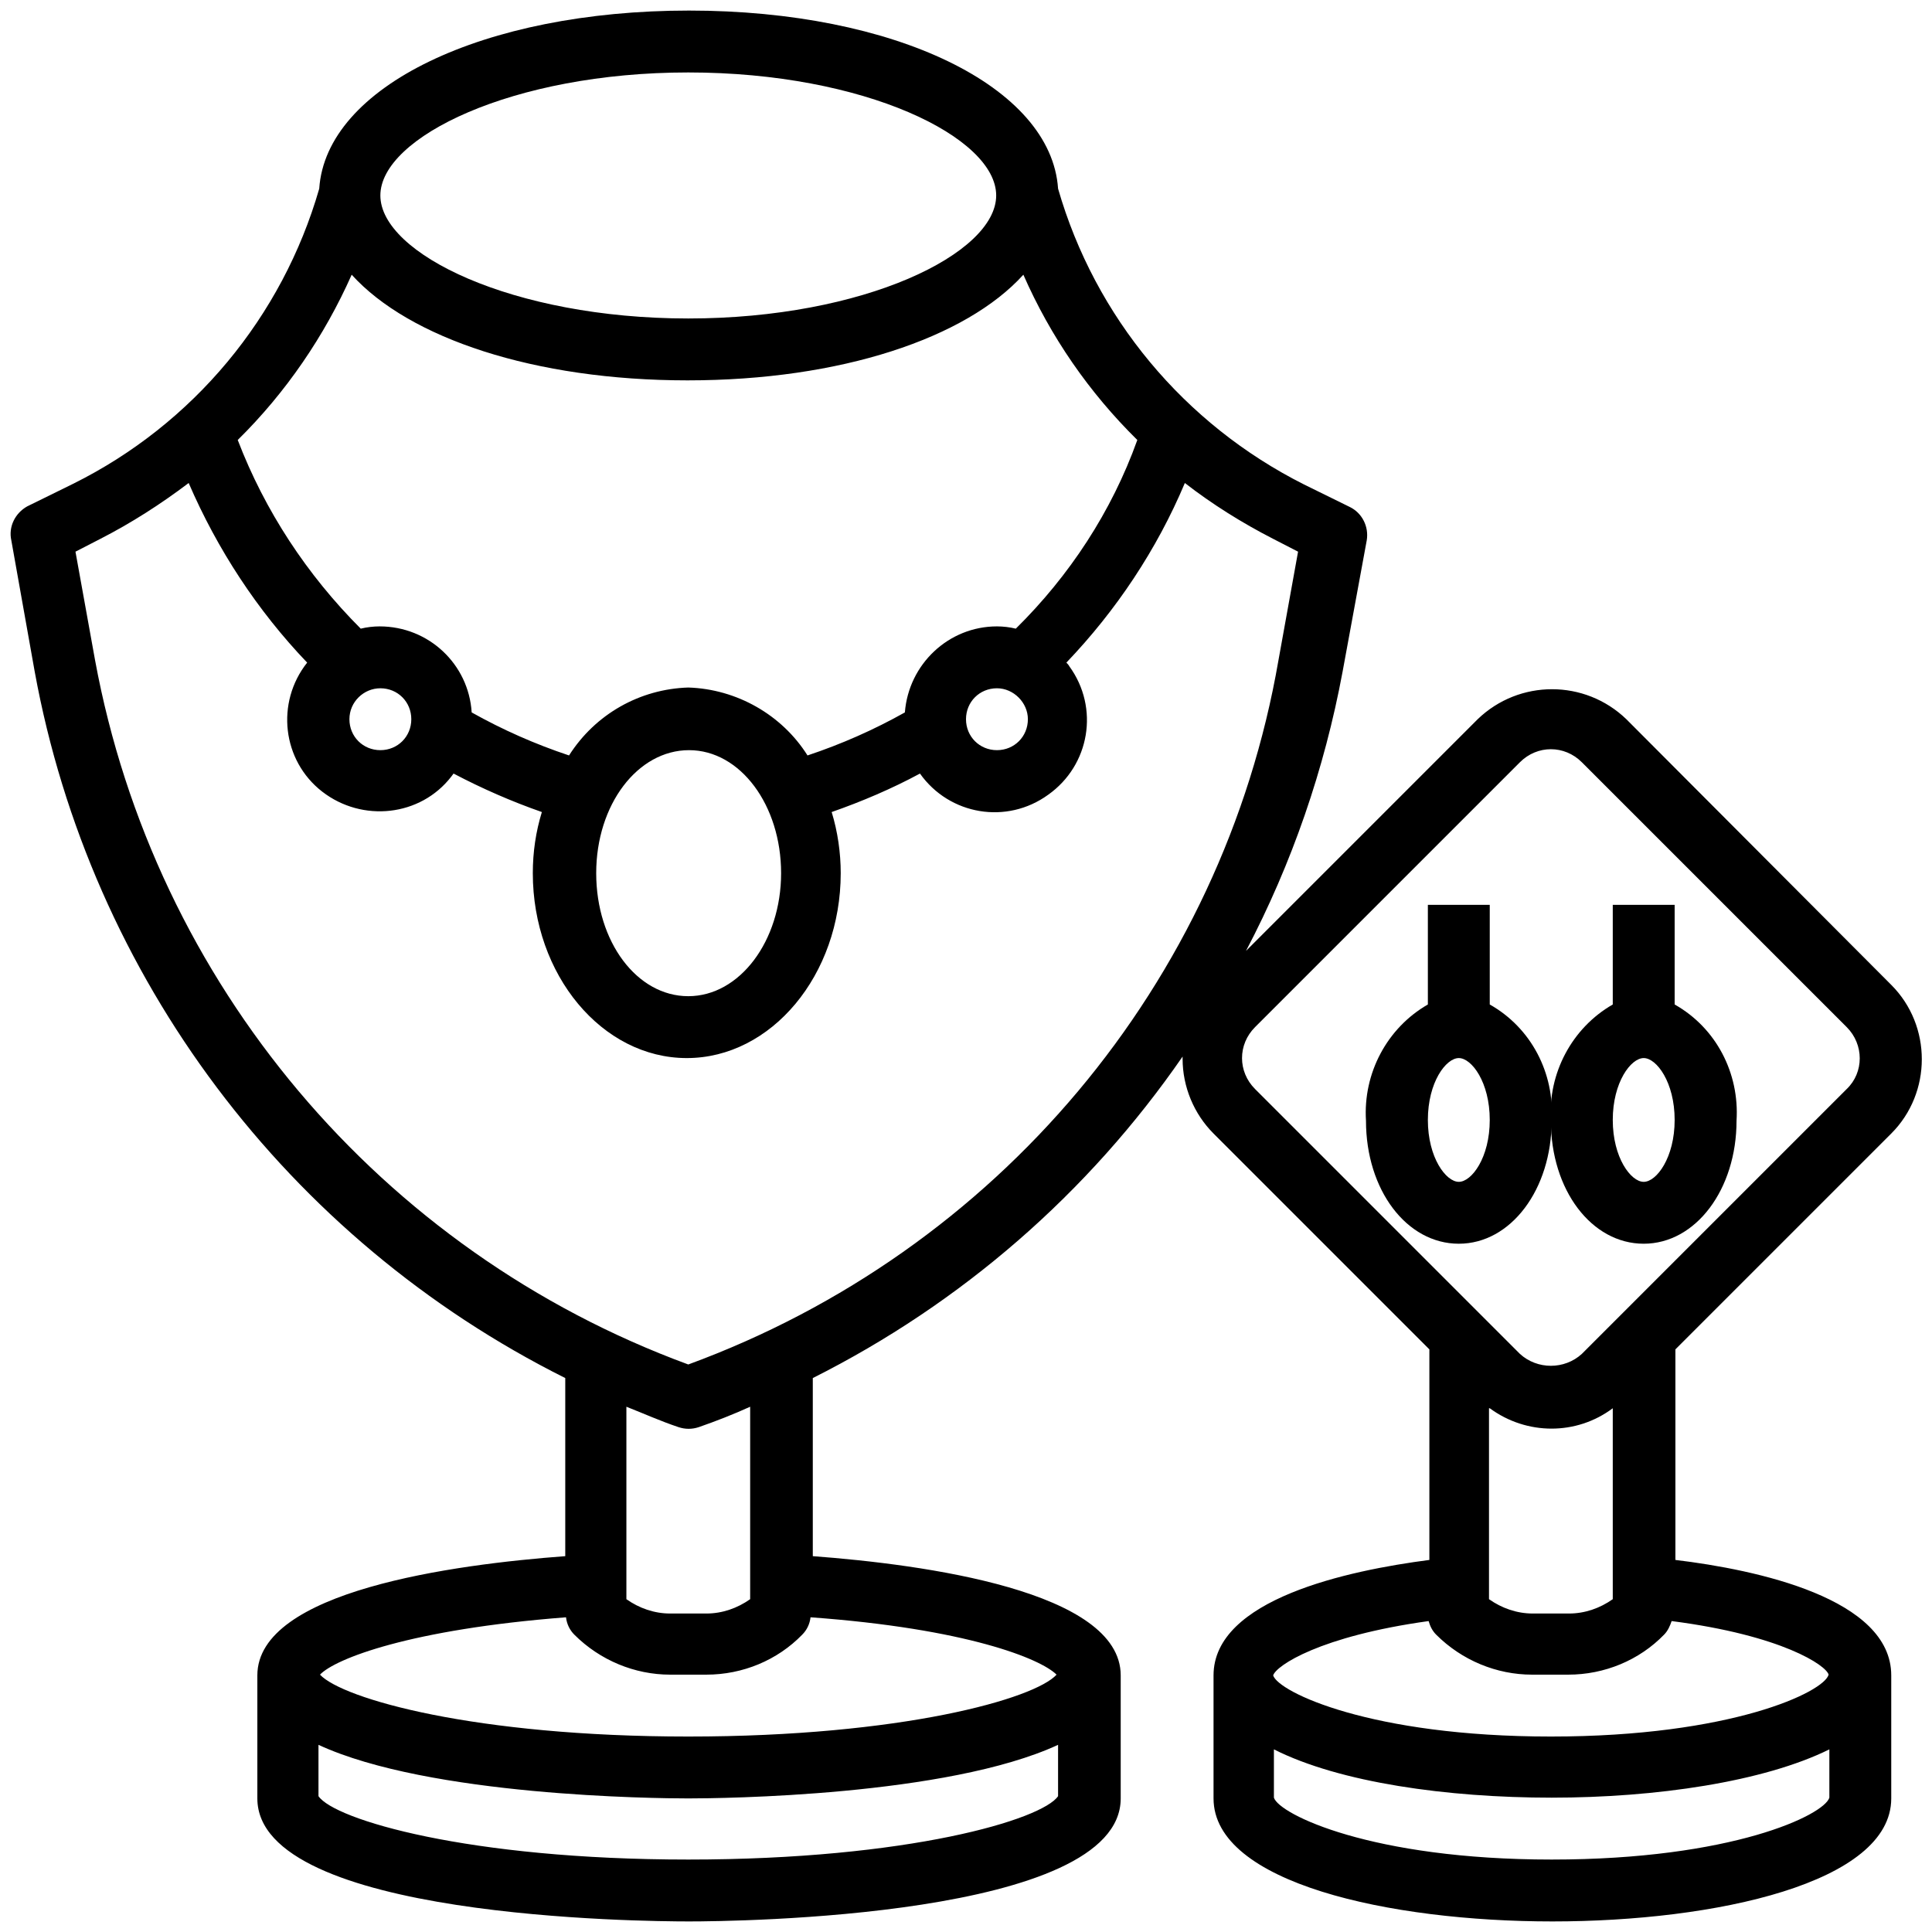 <?xml version="1.0" encoding="UTF-8"?> <svg xmlns="http://www.w3.org/2000/svg" xmlns:xlink="http://www.w3.org/1999/xlink" version="1.1" id="Layer_1" x="0px" y="0px" viewBox="0 0 256 256" style="enable-background:new 0 0 256 256;" xml:space="preserve"> <path d="M215.5,95.3c-5.5-5.3-14.2-5.3-19.7,0L165.1,126c6.1-11.6,10.4-24.1,12.8-37l3.2-17.4c0.3-1.8-0.6-3.6-2.2-4.4l-6.1-3 c-15.9-8-27.7-22.2-32.6-39.2c-0.9-13.5-21.6-23.6-48.9-23.6S43.2,11.5,42.3,25C37.4,42,25.6,56.2,9.7,64.1l-6.1,3 C2,68,1.1,69.8,1.5,71.6L4.6,89c7.4,40.5,33.5,75.2,70.3,93.6v23.6c-14.8,1.1-40.8,4.6-40.8,15.8v16.3c0,15.9,51.3,16.3,57.2,16.3 s57.2-0.5,57.2-16.3V222c0-11.2-26.1-14.7-40.8-15.8v-23.6c19.7-9.9,36.5-24.5,49-42.6c0,0.1,0,0.2,0,0.3c0,3.7,1.5,7.3,4.1,9.9 l28.6,28.6v27.9c-10.8,1.4-28.6,5.2-28.6,15.3v16.3c0,11.2,23.3,16.3,44.9,16.3s44.9-5.1,44.9-16.3V222c0-10.2-17.8-14-28.6-15.3 v-27.9l28.6-28.6c5.4-5.4,5.4-14.3,0-19.7L215.5,95.3z M136.2,95.3c0,2.3-1.8,4.1-4.1,4.1s-4.1-1.8-4.1-4.1s1.8-4.1,4.1-4.1 C134.3,91.2,136.2,93.1,136.2,95.3z M134.6,83.3c-0.8-0.2-1.7-0.3-2.5-0.3c-6.4,0-11.7,5-12.2,11.4c-4.1,2.3-8.4,4.2-12.9,5.7 c-3.4-5.4-9.4-8.8-15.8-9c-6.4,0.2-12.3,3.5-15.8,9c-4.5-1.5-8.8-3.4-12.9-5.7C62.1,88,56.8,83,50.3,83c-0.8,0-1.7,0.1-2.5,0.3 c-7.1-7.1-12.7-15.6-16.3-25C37.9,52,43,44.5,46.6,36.4c7.6,8.4,24.2,14,44.5,14s36.9-5.6,44.5-14c3.6,8.2,8.7,15.6,15.1,21.9 C147.3,67.8,141.7,76.3,134.6,83.3z M103.5,115.7c0,9-5.5,16.3-12.3,16.3S79,124.8,79,115.7s5.5-16.3,12.3-16.3 S103.5,106.7,103.5,115.7z M50.4,91.2c2.3,0,4.1,1.8,4.1,4.1s-1.8,4.1-4.1,4.1s-4.1-1.8-4.1-4.1S48.2,91.2,50.4,91.2z M91.2,9.6 c23.4,0,40.8,8.6,40.8,16.3s-17.5,16.3-40.8,16.3s-40.8-8.6-40.8-16.3S67.9,9.6,91.2,9.6z M91.2,246.4c-29.2,0-46.9-5.3-49-8.4v-6.8 c14.7,6.8,44.6,7.1,49,7.1s34.3-0.3,49-7.1v6.8C138.1,241.1,120.4,246.4,91.2,246.4z M91.2,230.1c-28.3,0-45.8-5-48.8-8.2 c2-2.1,11.9-6,32.6-7.6c0.1,0.9,0.5,1.7,1.1,2.3c3.4,3.4,8,5.3,12.7,5.3h4.8c4.8,0,9.4-1.9,12.7-5.3c0.6-0.6,1-1.4,1.1-2.3 c20.7,1.5,30.5,5.5,32.6,7.6C137.1,225.1,119.5,230.1,91.2,230.1z M99.4,211.9c-1.7,1.2-3.7,1.9-5.8,1.9h-4.8 c-2.1,0-4.1-0.7-5.8-1.9v-25.5c2.3,0.9,4.5,1.9,6.9,2.7c0.9,0.3,1.8,0.3,2.7,0c2.3-0.8,4.6-1.7,6.8-2.7 C99.4,186.4,99.4,211.9,99.4,211.9z M91.2,180.8c-40.8-15-70.7-50.5-78.6-93.3L10,73.1l3.3-1.7c4.1-2.1,8-4.6,11.7-7.4 c3.8,8.8,9.1,16.9,15.7,23.8c-4.2,5.3-3.3,13,2,17.1s13,3.3,17.1-2c0.1-0.1,0.2-0.3,0.3-0.4c3.8,2,7.7,3.7,11.7,5.1 c-0.8,2.6-1.2,5.3-1.2,8.1c0,13.5,9.2,24.5,20.4,24.5s20.4-11,20.4-24.5c0-2.7-0.4-5.5-1.2-8.1c4-1.4,8-3.1,11.7-5.1 c3.9,5.5,11.5,6.8,17,2.8c5.5-3.9,6.8-11.5,2.8-17c-0.1-0.2-0.3-0.4-0.4-0.5c6.6-6.9,12-15,15.7-23.8c3.6,2.8,7.6,5.3,11.7,7.4 l3.3,1.7l-2.6,14.4C162,130.3,132.1,165.8,91.2,180.8z M197.4,186.6c4.9,3.6,11.5,3.6,16.3,0v25.3c-1.7,1.2-3.7,1.9-5.8,1.9h-4.8 c-2.1,0-4.1-0.7-5.8-1.9v-25.3H197.4z M205.6,246.4c-23.9,0-36.1-6-36.8-8.2v-6.4c8.7,4.4,23,6.4,36.8,6.4s28.1-2.1,36.8-6.4v6.4 C241.7,240.5,229.5,246.4,205.6,246.4z M242.3,221.9c-0.6,2.3-12.9,8.2-36.8,8.2s-36.1-5.9-36.8-8.1l0,0c0.4-1.3,6.2-5.2,20.6-7.2 c0.2,0.7,0.5,1.3,1,1.8c3.4,3.4,8,5.3,12.7,5.3h4.8c4.8,0,9.4-1.9,12.7-5.3c0.5-0.5,0.8-1.2,1-1.8 C236.2,216.7,242,220.7,242.3,221.9z M244.7,144.3l-35.1,35.1c-2.3,2.1-5.9,2.1-8.2,0l-35.1-35.1c-2.3-2.3-2.3-5.9,0-8.2l35.1-35.1 c2.3-2.3,5.9-2.3,8.2,0l35.1,35.1C247,138.4,247,142.1,244.7,144.3z"></path> <path d="M221.9,133.1v-13.2h-8.2v13.2c-5.4,3.1-8.6,9.1-8.2,15.4c0,9.2,5.4,16.3,12.3,16.3c6.9,0,12.3-7.2,12.3-16.3 C230.5,142.2,227.4,136.2,221.9,133.1z M217.8,156.6c-1.7,0-4.1-3.2-4.1-8.2s2.4-8.2,4.1-8.2c1.7,0,4.1,3.2,4.1,8.2 S219.5,156.6,217.8,156.6z"></path> <path d="M197.4,133.1v-13.2h-8.2v13.2c-5.4,3.1-8.6,9.1-8.2,15.4c0,9.2,5.4,16.3,12.3,16.3s12.3-7.2,12.3-16.3 C206,142.2,202.9,136.2,197.4,133.1z M193.3,156.6c-1.7,0-4.1-3.2-4.1-8.2s2.4-8.2,4.1-8.2c1.7,0,4.1,3.2,4.1,8.2 S195,156.6,193.3,156.6z"></path> </svg> 